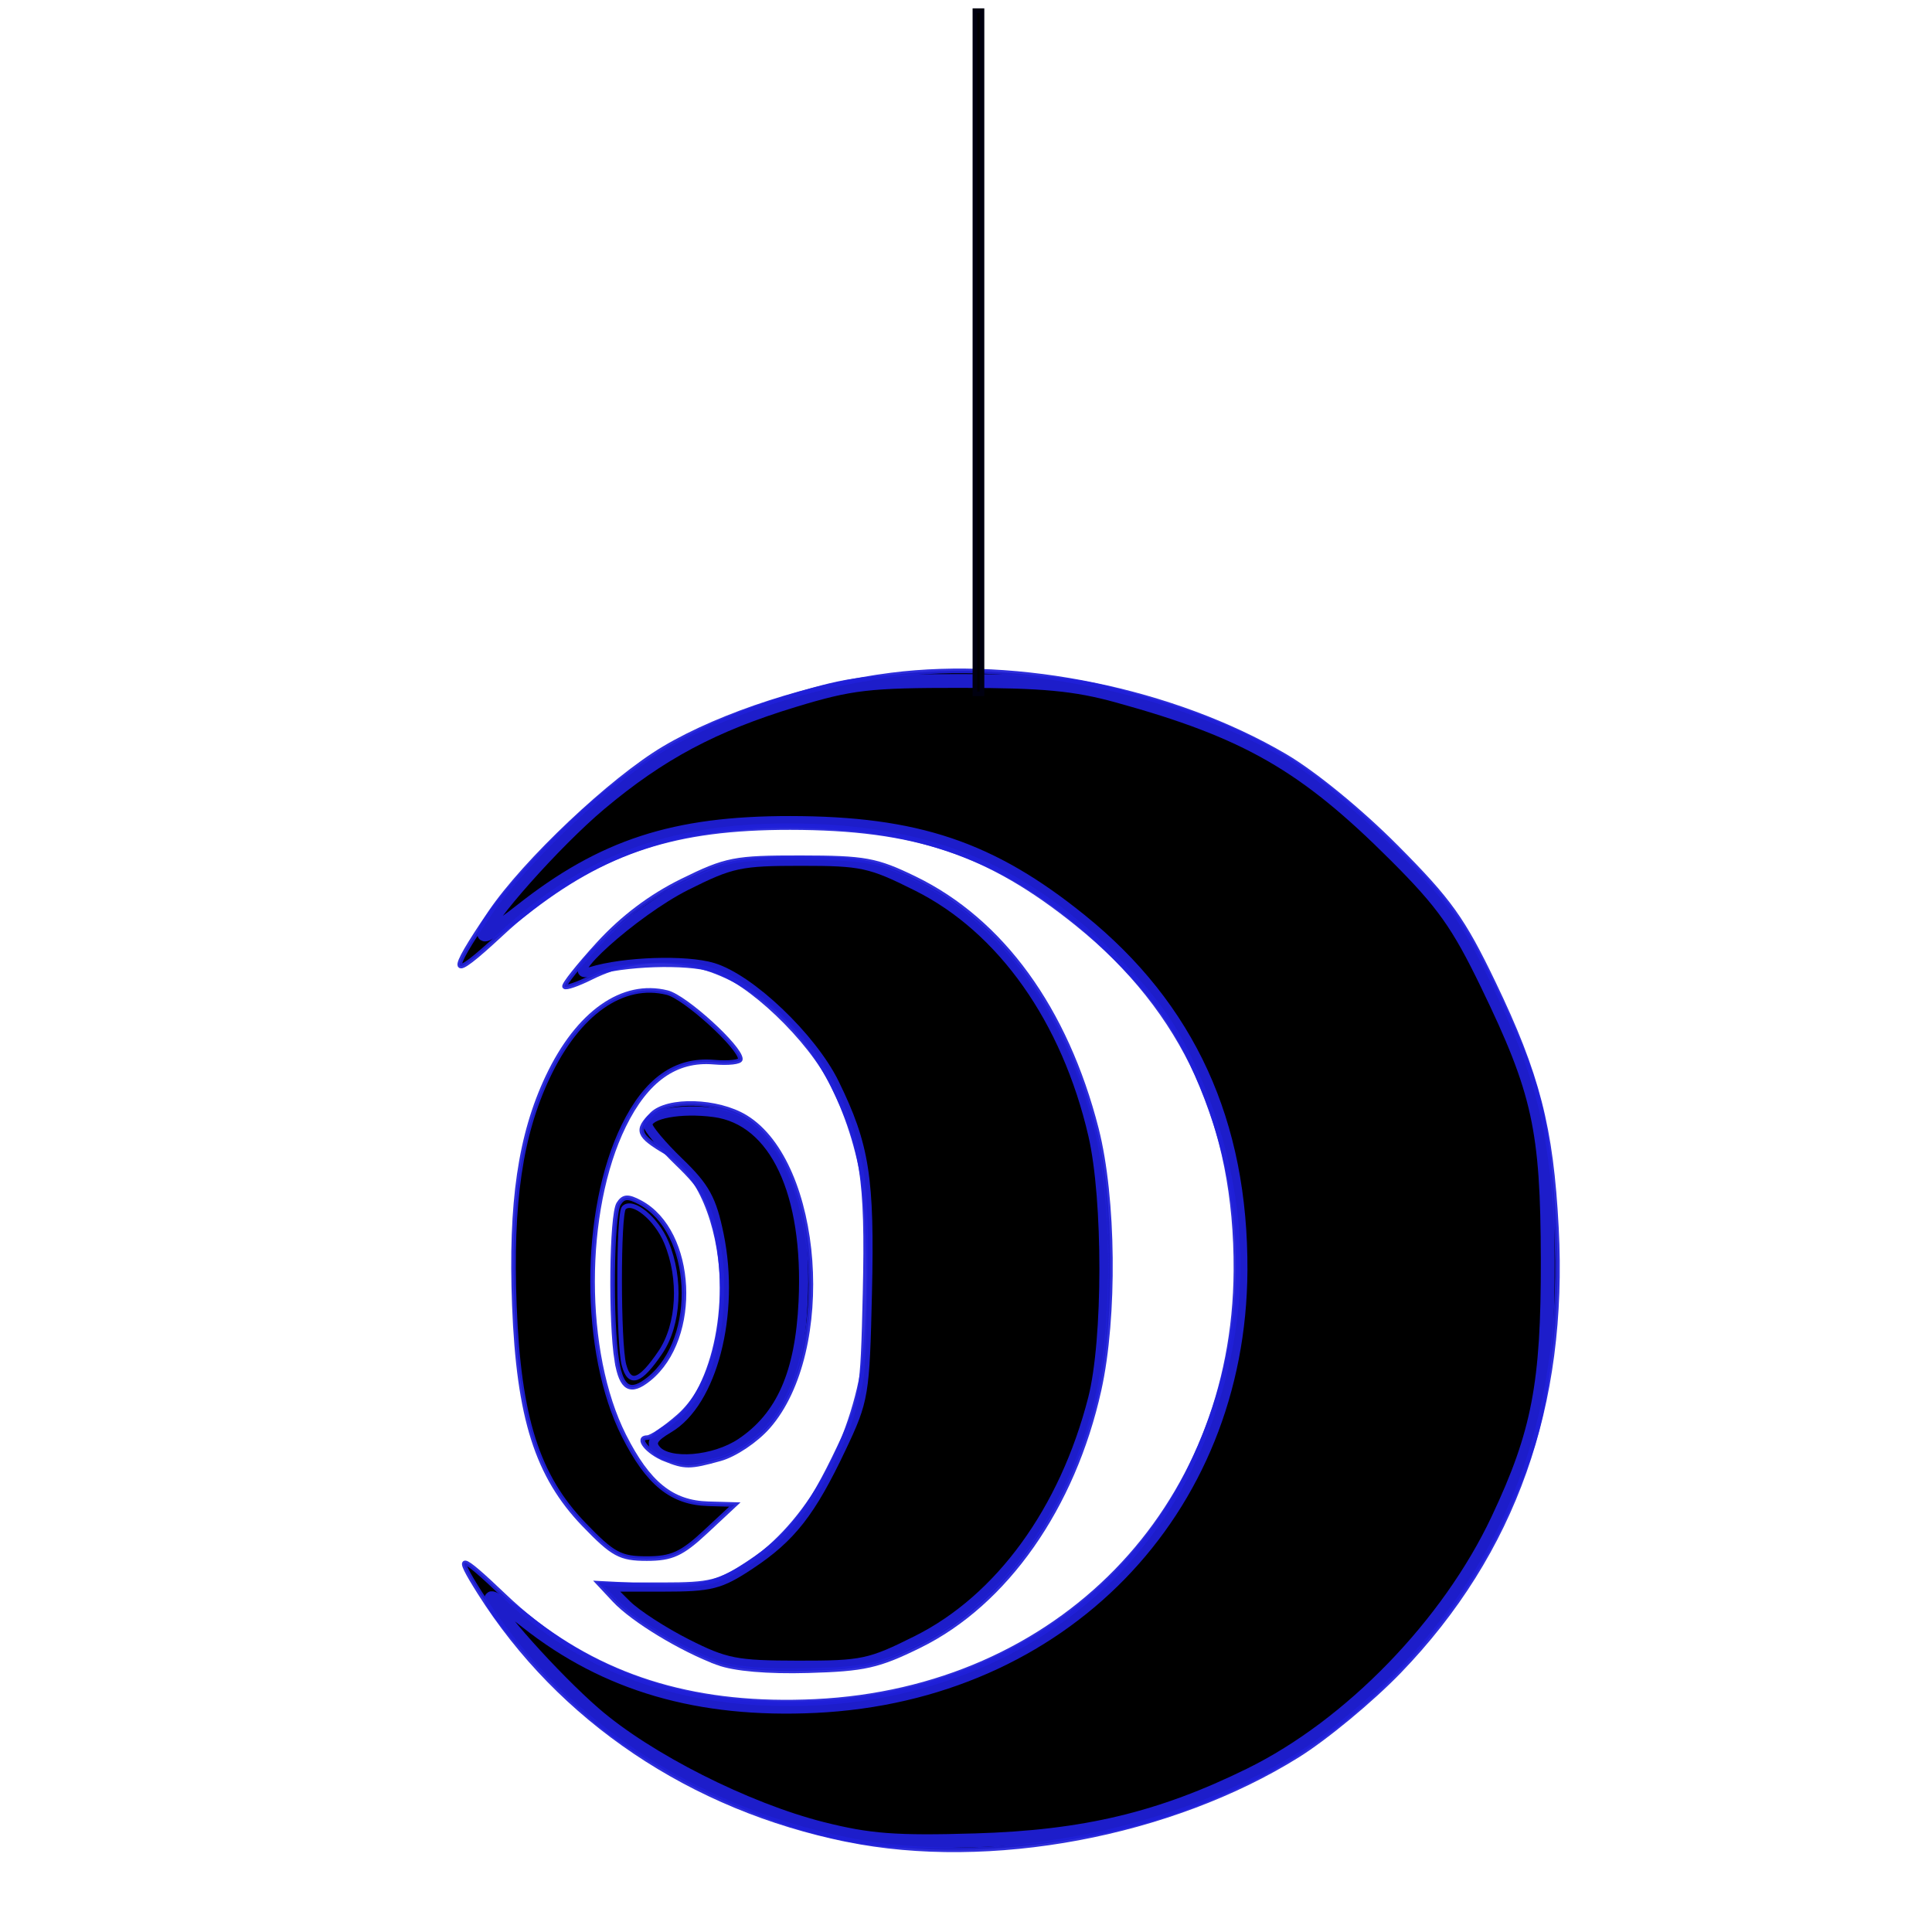 <?xml version="1.0" encoding="UTF-8" standalone="no"?>
<!-- Created with Inkscape (http://www.inkscape.org/) -->

<svg
   xmlns:dc="http://purl.org/dc/elements/1.1/"
   xmlns:cc="http://creativecommons.org/ns#"
   xmlns:rdf="http://www.w3.org/1999/02/22-rdf-syntax-ns#"
   xmlns:svg="http://www.w3.org/2000/svg"
   xmlns="http://www.w3.org/2000/svg"
   xmlns:sodipodi="http://sodipodi.sourceforge.net/DTD/sodipodi-0.dtd"
   xmlns:inkscape="http://www.inkscape.org/namespaces/inkscape"
   id="svg5946"
   version="1.1"
   inkscape:version="0.91 r13725"
   width="420"
   height="420"
   viewBox="0 0 420 420"
   sodipodi:docname="mobile2SVG1.svg">
  <defs
     id="defs5950" />
  <sodipodi:namedview
     pagecolor="#ffffff"
     bordercolor="#666666"
     borderopacity="1"
     objecttolerance="10"
     gridtolerance="10"
     guidetolerance="10"
     inkscape:pageopacity="0"
     inkscape:pageshadow="2"
     inkscape:window-width="1280"
     inkscape:window-height="778"
     id="namedview5948"
     showgrid="false"
     inkscape:zoom="0.64642857"
     inkscape:cx="283.16547"
     inkscape:cy="185.75015"
     inkscape:window-x="-8"
     inkscape:window-y="-8"
     inkscape:window-maximized="1"
     inkscape:current-layer="svg5946" />
  <g
     id="g5996"
     transform="translate(-456.354,4.641)"
     style="stroke:#1f1fd8;stroke-opacity:0.933;stroke-width:1;stroke-miterlimit:4.8;stroke-dasharray:none">
    <path
       inkscape:connector-curvature="0"
       id="path5986"
       d="m 612.427,356.851 c -7.926,-2.932 -18.471,-9.328 -22.508,-13.652 l -3.412,-3.654 11.288,0.57 c 9.166,0.463 12.481,-0.038 17.634,-2.668 13.178,-6.723 24.126,-23.064 28.095,-41.938 2.266,-10.773 2.245,-35.583 -0.04,-46.531 -7.085,-33.951 -34.522,-53.147 -58.715,-41.078 -2.8,1.397 -5.354,2.276 -5.677,1.954 -0.322,-0.322 2.978,-4.485 7.334,-9.251 5.247,-5.741 11.395,-10.375 18.217,-13.73 9.565,-4.705 11.399,-5.064 25.79,-5.049 13.943,0.014 16.422,0.467 24.775,4.525 18.91,9.188 32.83,28.369 39.493,54.42 3.831,14.981 4.095,40.905 0.578,56.756 -5.658,25.496 -20.298,46.362 -38.991,55.572 -8.987,4.428 -12.037,5.114 -24.244,5.456 -8.846,0.247 -16.036,-0.376 -19.619,-1.701 z"
       style="opacity:1;fill:#000000;fill-opacity:1;stroke:#1f1fd8;stroke-width:1;stroke-linecap:round;stroke-miterlimit:4.8;stroke-dasharray:none;stroke-opacity:0.933" />
    <path
       inkscape:connector-curvature="0"
       id="path5988"
       d="m 600.838,312.536 c -3.687,-1.488 -6.261,-4.651 -3.784,-4.651 0.871,0 3.952,-2.079 6.846,-4.619 13.907,-12.211 12.166,-48.615 -2.747,-57.413 -6.156,-3.632 -6.57,-4.744 -3.07,-8.244 3.412,-3.412 14.269,-3.084 20.332,0.613 16.4,9.999 19.38,50.822 4.913,67.298 -2.638,3.005 -7.234,6.08 -10.401,6.96 -6.628,1.841 -7.656,1.846 -12.09,0.057 z"
       style="opacity:1;fill:#000000;fill-opacity:1;stroke:#1f1fd8;stroke-width:1;stroke-linecap:round;stroke-miterlimit:4.8;stroke-dasharray:none;stroke-opacity:0.933" />
    <path
       inkscape:connector-curvature="0"
       id="path5990"
       d="m 583.324,326.799 c -10.177,-10.558 -14.206,-23.238 -15.152,-47.687 -0.862,-22.278 1.297,-37.029 7.266,-49.651 6.575,-13.903 16.282,-20.745 25.979,-18.311 3.908,0.981 15.892,11.889 15.892,14.465 0,0.625 -2.611,0.914 -5.801,0.642 -8.248,-0.703 -14.654,3.834 -19.552,13.845 -9.053,18.504 -9.039,49.346 0.03,67.344 5.252,10.423 10.412,14.596 18.326,14.82 l 5.794,0.164 -6.3,5.876 c -5.233,4.881 -7.406,5.876 -12.832,5.876 -5.772,0 -7.361,-0.859 -13.65,-7.385 z"
       style="opacity:1;fill:#000000;fill-opacity:1;stroke:#1f1fd8;stroke-width:1;stroke-linecap:round;stroke-miterlimit:4.8;stroke-dasharray:none;stroke-opacity:0.933" />
    <path
       inkscape:connector-curvature="0"
       id="path5992"
       d="m 640.514,395.285 c -33.78,-6.83 -62.459,-26.115 -79.892,-53.723 -5.547,-8.785 -4.471,-8.639 5.344,0.724 16.701,15.93 36.743,23.492 62.172,23.458 38.23,-0.051 71.192,-19.286 86.594,-50.533 14.223,-28.855 14.373,-59.861 0.432,-89.315 -4.156,-8.781 -8.351,-14.436 -17.253,-23.256 -19.727,-19.547 -40.674,-27.81 -70.407,-27.775 -25.849,0.03 -44.59,7.154 -62.4,23.719 -11.061,10.287 -11.612,9.069 -2.178,-4.817 7.62,-11.217 26.4,-28.953 37.83,-35.728 12.567,-7.448 32.115,-13.76 49.366,-15.938 27.744,-3.504 61.298,3.396 85.53,17.59 6.358,3.724 16.362,11.904 24.231,19.815 11.573,11.633 14.458,15.666 21.135,29.545 9.58,19.913 12.538,31.413 13.686,53.2 2.038,38.702 -9.28,70.632 -34.179,96.429 -6.023,6.24 -15.963,14.47 -22.088,18.288 -27.652,17.237 -66.932,24.585 -97.924,18.319 z"
       style="opacity:1;fill:#000000;fill-opacity:1;stroke:#1f1fd8;stroke-width:1;stroke-linecap:round;stroke-miterlimit:4.8;stroke-dasharray:none;stroke-opacity:0.933" />
    <path
       inkscape:connector-curvature="0"
       id="path5994"
       d="m 590.457,291.255 c -1.412,-8.545 -1.154,-31.771 0.381,-34.193 1.047,-1.653 2.037,-1.713 4.7,-0.288 11.728,6.277 12.885,29.47 1.912,38.348 -4.037,3.266 -5.993,2.185 -6.993,-3.867 z"
       style="opacity:1;fill:#000000;fill-opacity:1;stroke:#1f1fd8;stroke-width:1;stroke-linecap:round;stroke-miterlimit:4.8;stroke-dasharray:none;stroke-opacity:0.933" />
  </g>
  <path
     style="opacity:1;fill:#000000;fill-opacity:1;stroke:#1f1fd8;stroke-width:2;stroke-linecap:round;stroke-miterlimit:4.8;stroke-dasharray:none;stroke-opacity:0.933"
     d="m 149.353,357.303 c -5.105,-2.578 -11.006,-6.398 -13.114,-8.489 l -3.832,-3.802 11.689,0 c 10.501,0 12.43,-0.491 18.981,-4.83 8.94,-5.921 13.226,-11.403 19.842,-25.375 4.952,-10.458 5.125,-11.495 5.641,-33.76 0.577,-24.93 -0.54,-32.06 -7.133,-45.523 -4.896,-9.999 -18.3,-22.775 -26.459,-25.219 -5.868,-1.758 -19.353,-1.303 -26.498,0.895 -7.58,2.332 9.453,-13.004 20.705,-18.641 9.837,-4.929 11.74,-5.336 24.93,-5.336 13.269,0 15.059,0.389 25.27,5.498 18.435,9.223 32.391,28.962 38.207,54.042 3.235,13.95 3.215,44.572 -0.038,57.256 -6.236,24.316 -20.21,43.528 -38.208,52.533 -10.277,5.141 -11.866,5.477 -25.826,5.459 -13.466,-0.018 -15.754,-0.464 -24.157,-4.707 z"
     id="path6003"
     inkscape:connector-curvature="0" />
  <path
     style="opacity:1;fill:#000000;fill-opacity:1;stroke:#1f1fd8;stroke-width:3;stroke-linecap:round;stroke-miterlimit:4.8;stroke-dasharray:none;stroke-opacity:0.933"
     d="m 178.746,397.567 c -16.527,-4.165 -38.089,-15.065 -49.59,-25.069 -8.879,-7.723 -22.344,-22.782 -22.344,-24.989 0,-0.562 3.477,1.726 7.727,5.085 17.23,13.619 37.383,19.491 62.737,18.277 53.435,-2.557 92.137,-42.22 92.406,-94.7 0.164,-32.06 -11.274,-57.059 -34.804,-76.065 -19.484,-15.738 -35.67,-21.178 -63.093,-21.204 -25.208,-0.024 -40.757,5.043 -58.489,19.06 -4.416,3.491 -8.03,5.775 -8.03,5.074 0,-2.796 15.348,-20.082 25.11,-28.28 13.109,-11.01 24.659,-17.167 42.225,-22.51 12.396,-3.77 16.281,-4.22 36.312,-4.208 17.868,0.011 24.791,0.665 34.033,3.212 28.067,7.735 40.737,15.017 60.47,34.75 10.315,10.315 13.542,14.856 19.923,28.035 11.261,23.259 13.057,31.444 13.122,59.815 0.063,26.991 -1.995,37.709 -10.845,56.482 -10.77,22.845 -32.041,44.772 -53.83,55.487 -19.506,9.592 -36.091,13.545 -59.78,14.247 -17.265,0.511 -23.029,0.078 -33.26,-2.5 z"
     id="path6005"
     inkscape:connector-curvature="0" />
  <path
     style="opacity:1;fill:#000000;fill-opacity:1;stroke:#1f1fd8;stroke-width:2;stroke-linecap:round;stroke-miterlimit:4.8;stroke-dasharray:none;stroke-opacity:0.933"
     d="m 142.64,315.145 c -1.279,-1.541 -0.62,-2.646 2.771,-4.649 9.489,-5.605 14.467,-24.807 10.916,-42.102 -1.578,-7.684 -3.039,-10.34 -8.689,-15.787 -3.736,-3.602 -6.792,-7.243 -6.792,-8.092 0,-2.322 7.104,-3.64 14.403,-2.672 13.058,1.733 20.479,17.523 19.349,41.165 -0.741,15.491 -4.838,24.794 -13.483,30.617 -5.844,3.936 -15.789,4.754 -18.473,1.519 z"
     id="path6007"
     inkscape:connector-curvature="0" />
  <path
     style="opacity:1;fill:#000000;fill-opacity:1;stroke:#1f1fd8;stroke-width:1;stroke-linecap:round;stroke-miterlimit:4.8;stroke-dasharray:none;stroke-opacity:0.933"
     d="m 135.649,296.733 c -1.254,-4.682 -1.266,-32.919 -0.015,-34.171 1.886,-1.886 7.042,2.311 9.209,7.497 3.321,7.948 2.782,17.929 -1.291,23.942 -4.375,6.457 -6.691,7.258 -7.903,2.732 z"
     id="path6009"
     inkscape:connector-curvature="0" />
  <rect
     style="opacity:1;fill:#000000;fill-opacity:1;stroke:#000010;stroke-width:1;stroke-linecap:round;stroke-miterlimit:5;stroke-dasharray:none;stroke-opacity:1"
     id="rect6025"
     width="1.547"
     height="148.508"
     x="211.934"
     y="2.32" />
</svg>
